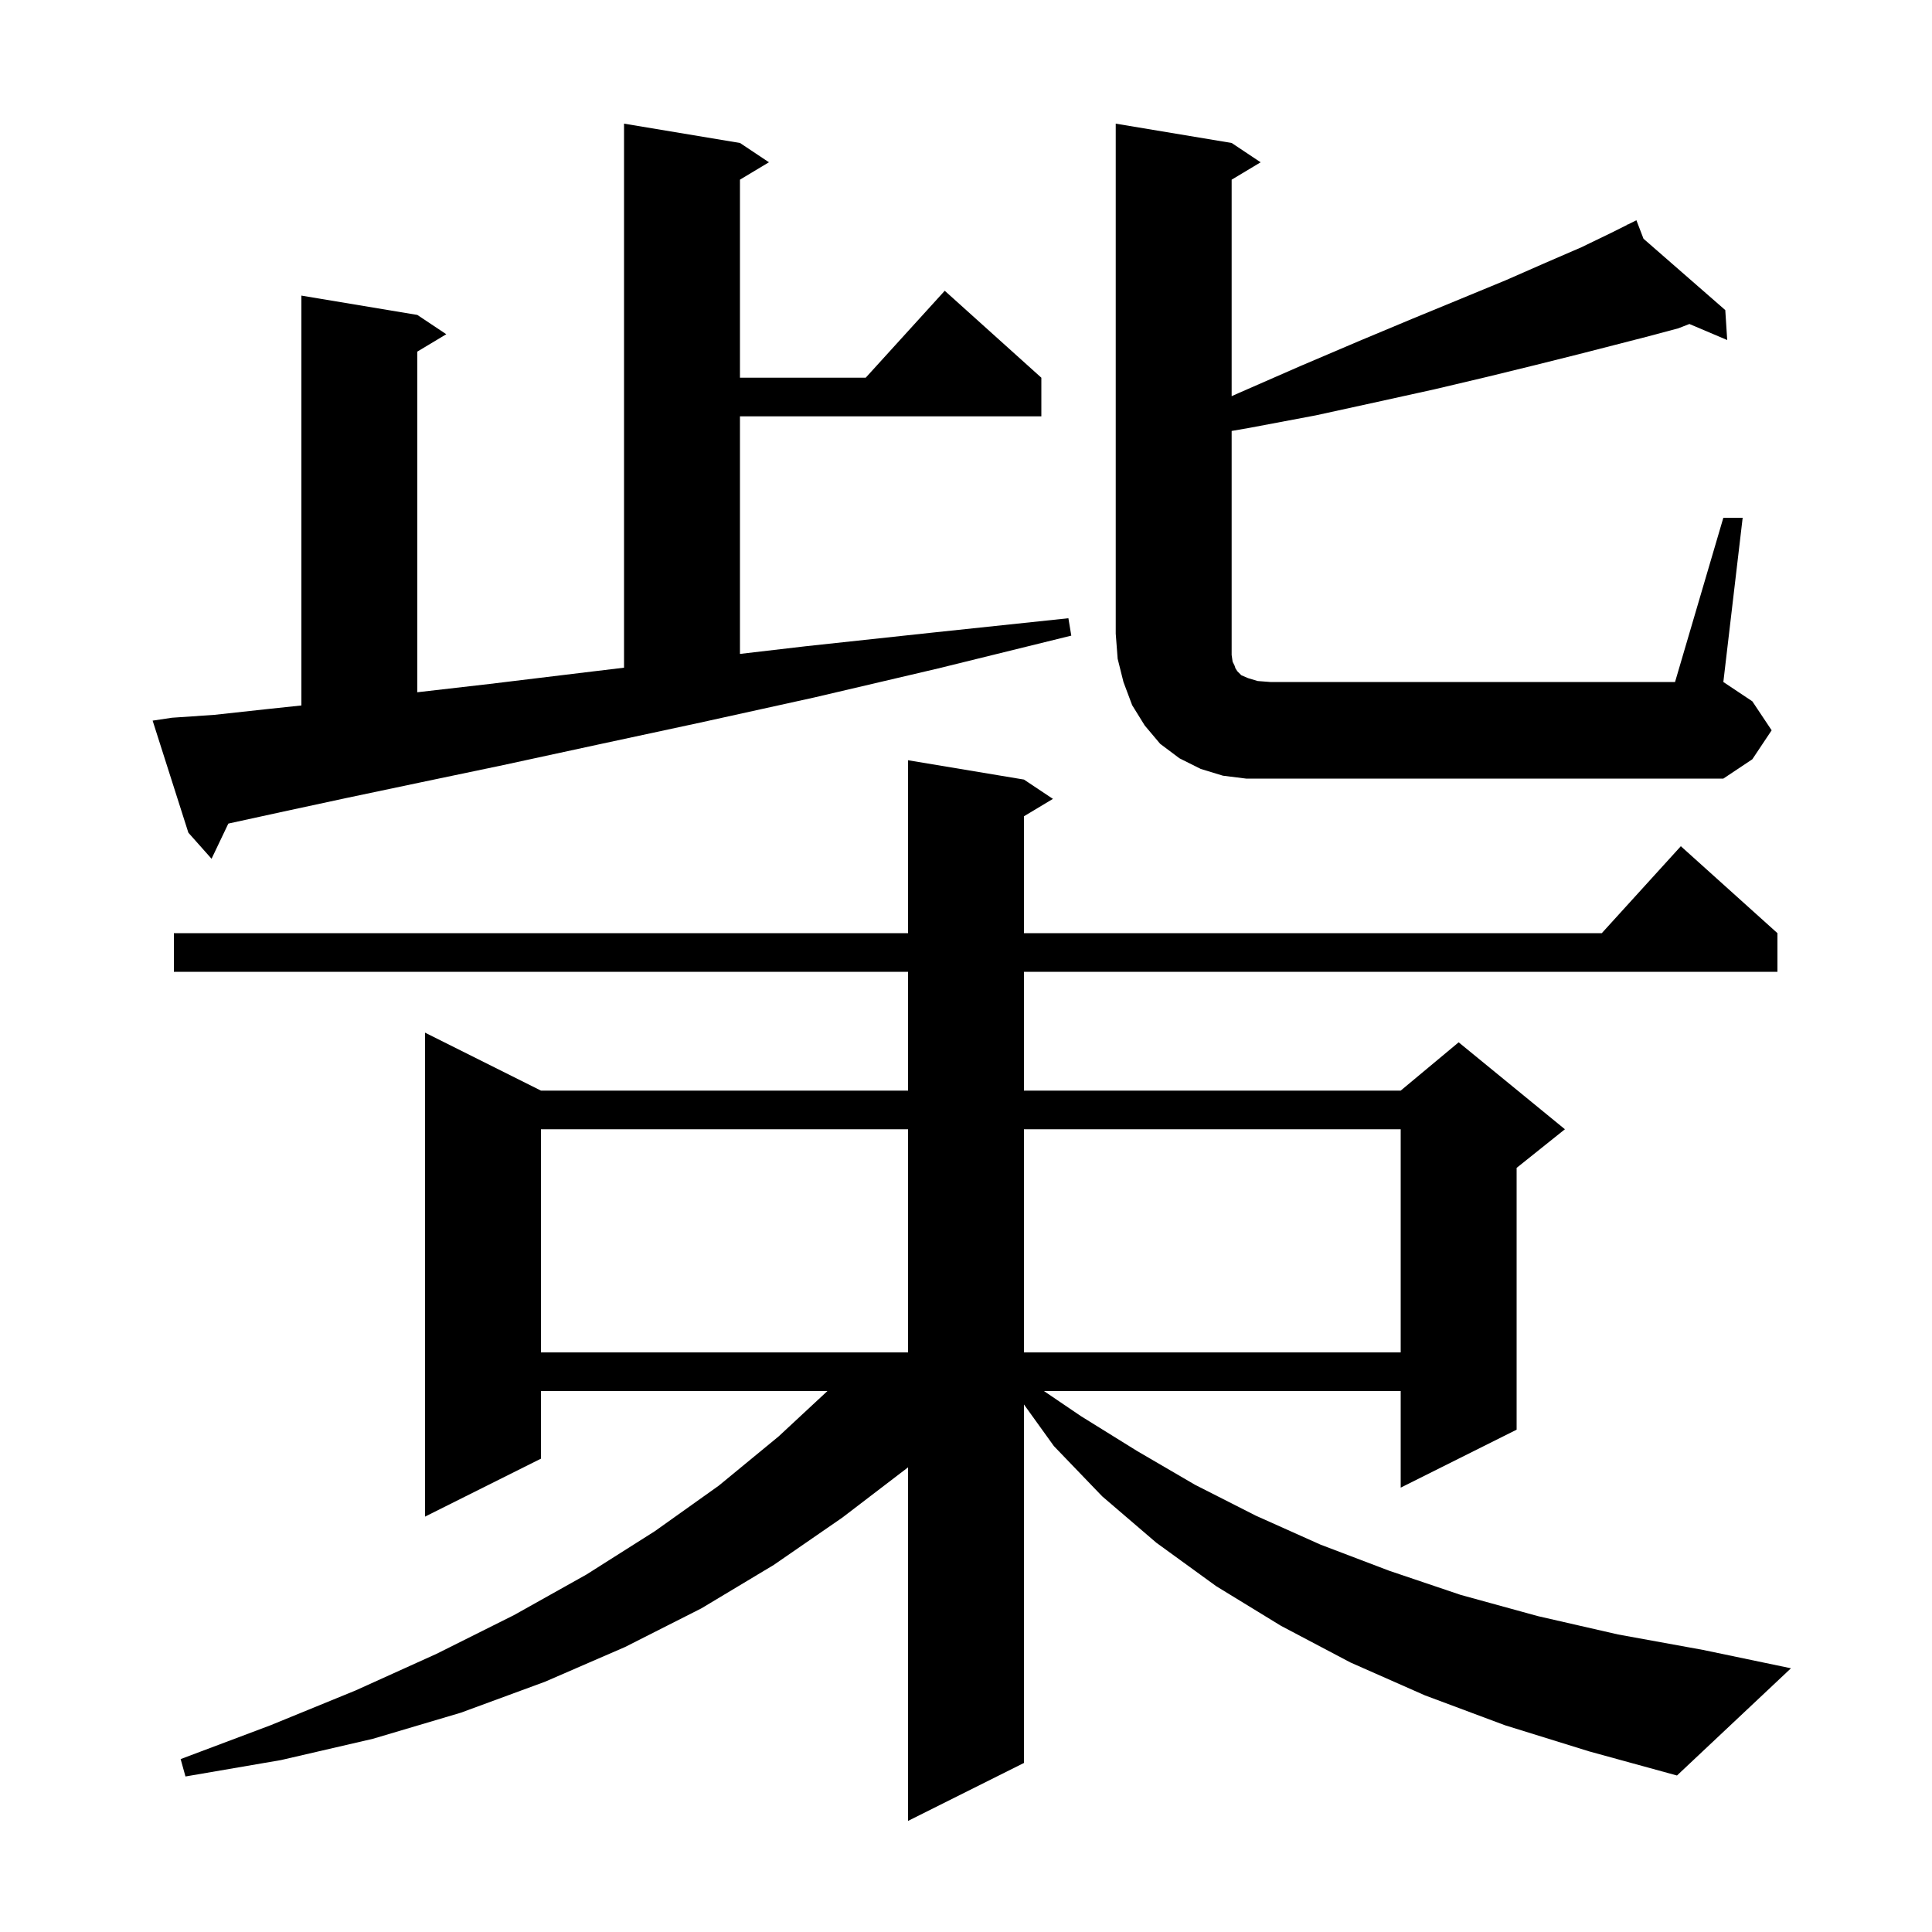 <svg xmlns="http://www.w3.org/2000/svg" xmlns:xlink="http://www.w3.org/1999/xlink" version="1.1" baseProfile="full" viewBox="0 0 200 200" width="200" height="200"><g fill="currentColor"><path d="M 155.8 178.6 L 147.5 175.5 L 139.8 172.1 L 132.6 168.3 L 125.9 164.2 L 119.7 159.7 L 114.1 154.9 L 109.1 149.7 L 106.0 145.39 L 106.0 182.5 L 94.0 188.5 L 94.0 151.9 L 87.2 157.1 L 80.1 162.0 L 72.6 166.5 L 64.7 170.5 L 56.4 174.1 L 47.7 177.3 L 38.6 180.0 L 29.1 182.2 L 19.2 183.9 L 18.7 182.1 L 28.0 178.6 L 36.8 175.0 L 45.2 171.2 L 53.2 167.2 L 60.7 163.0 L 67.8 158.5 L 74.4 153.8 L 80.6 148.7 L 85.655 144.0 L 56.0 144.0 L 56.0 151.0 L 44.0 157.0 L 44.0 106.9 L 56.0 112.9 L 94.0 112.9 L 94.0 100.6 L 18.0 100.6 L 18.0 96.6 L 94.0 96.6 L 94.0 78.7 L 106.0 80.7 L 109.0 82.7 L 106.0 84.5 L 106.0 96.6 L 165.818 96.6 L 174.0 87.6 L 184.0 96.6 L 184.0 100.6 L 106.0 100.6 L 106.0 112.9 L 145.0 112.9 L 151.0 107.9 L 162.0 116.9 L 157.0 120.9 L 157.0 148.0 L 145.0 154.0 L 145.0 144.0 L 108.068 144.0 L 111.9 146.6 L 117.7 150.2 L 123.7 153.7 L 130.0 156.9 L 136.7 159.9 L 143.8 162.6 L 151.2 165.1 L 159.2 167.3 L 167.5 169.2 L 176.3 170.8 L 185.4 172.7 L 173.6 183.8 L 164.5 181.3 Z M 56.0 116.9 L 56.0 140.0 L 94.0 140.0 L 94.0 116.9 Z M 106.0 116.9 L 106.0 140.0 L 145.0 140.0 L 145.0 116.9 Z M 17.8 74.3 L 22.2 74.0 L 27.7 73.4 L 31.2 73.029 L 31.2 30.6 L 43.2 32.6 L 46.2 34.6 L 43.2 36.4 L 43.2 71.662 L 50.7 70.8 L 60.6 69.6 L 64.6 69.119 L 64.6 12.8 L 76.6 14.8 L 79.6 16.8 L 76.6 18.6 L 76.6 39.1 L 89.618 39.1 L 97.8 30.1 L 107.8 39.1 L 107.8 43.1 L 76.6 43.1 L 76.6 67.693 L 83.4 66.9 L 96.4 65.5 L 110.6 64.0 L 110.9 65.8 L 97.1 69.2 L 84.3 72.2 L 72.5 74.8 L 61.8 77.1 L 52.1 79.2 L 43.5 81.0 L 35.9 82.6 L 29.4 84.0 L 23.9 85.2 L 23.636 85.26 L 21.9 88.9 L 19.5 86.2 L 15.8 74.6 Z M 178.4 53.6 L 180.4 53.6 L 178.4 70.6 L 181.4 72.6 L 183.4 75.6 L 181.4 78.6 L 178.4 80.6 L 129.0 80.6 L 126.6 80.3 L 124.3 79.6 L 122.1 78.5 L 120.1 77.0 L 118.5 75.1 L 117.2 73.0 L 116.3 70.6 L 115.7 68.2 L 115.5 65.6 L 115.5 12.8 L 127.5 14.8 L 130.5 16.8 L 127.5 18.6 L 127.5 41.01 L 128.2 40.7 L 134.6 37.9 L 140.7 35.3 L 146.2 33.0 L 151.3 30.9 L 155.9 29.0 L 160.0 27.2 L 163.7 25.6 L 166.8 24.1 L 168.439 23.28 L 168.4 23.2 L 168.473 23.264 L 169.4 22.8 L 170.135 24.714 L 178.6 32.1 L 178.8 35.2 L 174.887 33.54 L 173.7 34.0 L 170.7 34.8 L 167.2 35.7 L 163.3 36.7 L 158.9 37.8 L 154.0 39.0 L 148.5 40.3 L 142.6 41.6 L 136.2 43.0 L 129.3 44.3 L 127.5 44.612 L 127.5 67.8 L 127.6 68.5 L 127.8 68.9 L 127.9 69.2 L 128.1 69.5 L 128.5 69.9 L 129.2 70.2 L 130.2 70.5 L 131.5 70.6 L 173.4 70.6 Z "/></g></svg>